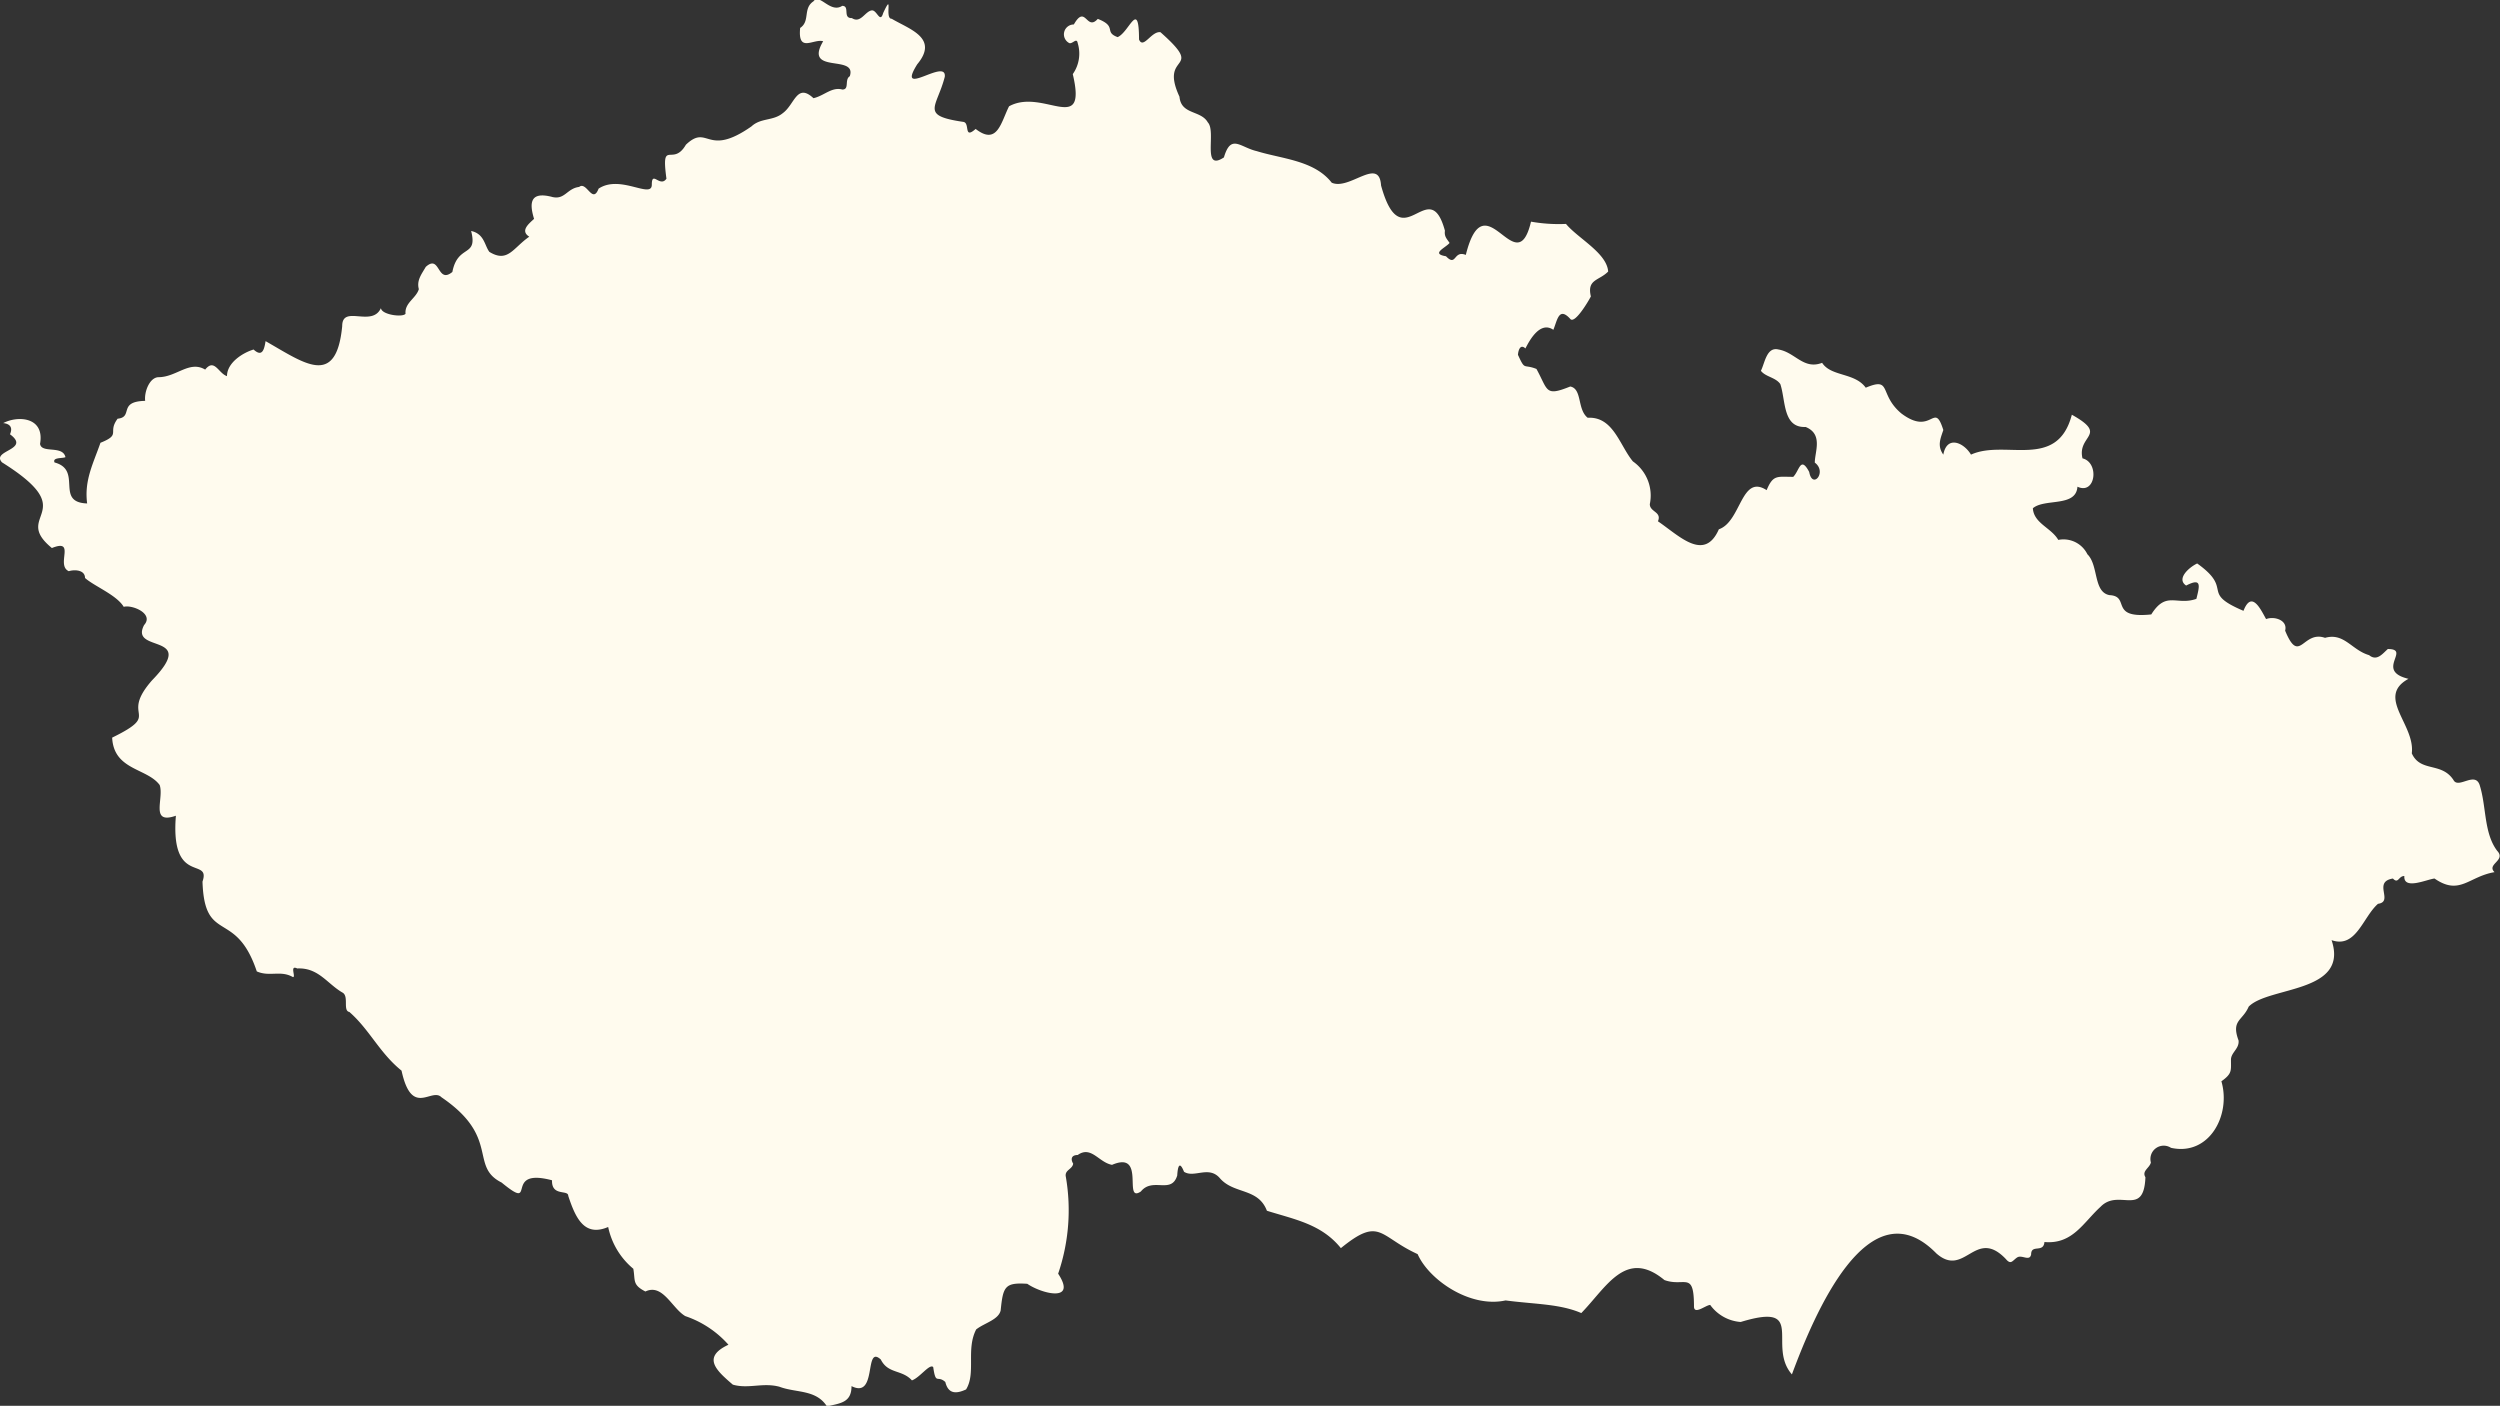 <svg xmlns="http://www.w3.org/2000/svg" viewBox="0 0 187.9 105.66"><rect x="0" y="0" width="187.9" height="105.66" fill="#333333" stroke="none"/><defs><style>.cls-1{fill:#fffbee;}</style></defs><g id="Vrstva_2" data-name="Vrstva 2"><g id="Vrstva_1-2" data-name="Vrstva 1"><path class="cls-1" d="M134.68,103.3c-1.9-2.17,1.17-5.47-3.85-3.94a3.1,3.1,0,0,1-2.29-1.28c-.32,0-1.2.76-1.22.13,0-2.74-.69-1.45-2.22-2-2.9-2.4-4.35.53-6.25,2.48-1.62-.7-3.5-.66-5.69-.95-2.68.59-5.77-1.56-6.61-3.48-2.92-1.33-2.81-2.86-5.77-.45C99.32,92,97.32,91.66,95.22,91c-.66-1.73-2.46-1.23-3.52-2.43-.84-1-1.94,0-2.71-.5-.34-.85-.47-.4-.51.28-.44,1.44-1.84.1-2.73,1.2-1.38.93.42-3.11-2.17-2-1-.18-1.56-1.46-2.58-.74-.45,0-.56.28-.34.65-.06.44-.67.47-.55,1a14.75,14.75,0,0,1-.58,7.27c1.45,2.2-1.25,1.5-2.32.76-1.69-.11-1.82.21-2,2-.16.71-1.22.94-1.84,1.43-.78,1.5,0,3.28-.76,4.51-.76.35-1.34.34-1.56-.56-.61-.55-.71.26-.91-1.12-.27-.28-1,.79-1.6,1-.75-.83-1.79-.47-2.34-1.57-1.28-1.16-.23,3-2.2,2,0,1.22-.8,1.29-1.85,1.52-.82-1.28-2.31-1-3.56-1.47-1.26-.34-2.33.18-3.51-.16-1.25-1.07-2.34-2.06-.33-3a7.57,7.57,0,0,0-3.24-2.15c-1-.58-1.7-2.48-3-1.85-1-.51-.75-.82-.91-1.71a5.55,5.55,0,0,1-1.89-3.14c-1.77.76-2.44-.63-3-2.34,0-.49-1.26.07-1.22-1.17-3.77-1-1,2.46-3.79.17-2.45-1.23-.08-3.39-4.52-6.41-.75-.76-2.23,1.55-3-2-1.66-1.34-2.4-3.08-3.92-4.41-.52-.09,0-1.21-.54-1.47-1.14-.67-1.8-1.88-3.38-1.8-.6-.29-.08.65-.32.65-.93-.54-1.76,0-2.72-.43-1.59-4.74-3.93-2-4.08-6.75.65-1.89-2.43.35-2-4.95C11.24,62,12.35,60,12,59c-.95-1.28-3.45-1.1-3.57-3.56,3.87-1.89.48-1.44,3-4.31,3.54-3.64-1.73-2-.6-4.15.77-.86-.91-1.55-1.53-1.37-.54-.9-2.22-1.55-2.91-2.17,0-.6-.76-.65-1.22-.51-1-.45.57-2.48-1.27-1.74C.81,38.66,6.28,38.59.15,34.75c-.84-.91,2.2-.93.6-2.11.23-.51,0-.79-.51-.84,1.13-.59,3.13-.45,2.77,1.56.11.75,1.7.08,1.91,1-.23.11-1,0-.82.4,2.14.57,0,3,2.45,3.08-.23-1.74.46-3,1-4.56,1.6-.64.5-.75,1.29-1.81,1.21-.12,0-1.3,2.07-1.34-.08-.68.33-1.76,1-1.78,1.35,0,2.33-1.28,3.51-.57.7-.88,1,.29,1.64.49,0-1,1.17-1.75,2-2,.65.6.8,0,.9-.63,2.92,1.66,5.31,3.53,5.76-1.13,0-1.64,2.23.12,2.91-1.35.06.51,1.66.71,1.85.42-.08-.82.8-1.16,1-1.85-.18-.66.21-1.13.52-1.67,1.1-1,.84,1.33,2,.38.41-2.12,1.93-1.06,1.41-3.08,1,.22,1,1.08,1.37,1.57,1.39.85,1.77-.29,3-1.14-.72-.45,0-1,.36-1.34-.39-1.27-.25-2.08,1.39-1.64.93.21,1.09-.65,2-.76.56-.46,1,1.33,1.46.13,1.62-1.09,4,.8,4-.3s.62.25,1.1-.45c-.42-3.08.47-.84,1.46-2.55,1.69-1.61,1.53,1,4.93-1.38.71-.66,1.62-.39,2.36-1,.89-.65,1.05-2.29,2.3-1.12.8-.18,1.38-.87,2.17-.65.56,0,.14-.74.56-1,.57-1.69-3.5-.1-2-2.63-.73-.21-1.92.92-1.73-1,.77-.51.19-1.47,1-2,.46-.64,1.26.93,2.16.34.61,0,0,.94.73.92.67.44,1-.55,1.52-.58.37,0,.6,1,.83.2.79-1.7.07.45.64.43,1.33.79,3.57,1.44,1.92,3.42-1.65,2.64,2.23-.53,2.07.94-.6,2.33-1.89,2.91,1.39,3.39.53.07,0,1.35.93.53,1.63,1.27,1.9-.49,2.51-1.7,2.55-1.41,5.9,2.28,4.79-2.42A2.67,2.67,0,0,0,81,3.24c-.07-.44-.39.08-.63,0a.74.74,0,0,1,.34-1.4c.89-1.56.94.54,1.8-.42C84,2,82.94,2.4,84,2.79c.87-.36,1.6-2.91,1.61.18.32.76.93-.65,1.61-.55,3.48,3.08-.15,1.44,1.43,4.85.12,1.37,1.61,1,2.13,1.93.66.69-.48,3.75,1.21,2.63.53-1.8,1.21-.76,2.47-.47,1.91.59,4.32.69,5.63,2.37,1.33.61,3.57-2,3.71.21,1.56,5.68,3.6-1,4.8,3.4-.06.44.14.6.35.92-.32.38-1.43.81-.27,1,.8.83.55-.48,1.49-.1,1.44-5.78,3.79,2.21,4.9-2.5a12,12,0,0,0,2.63.17c.89,1.08,3.07,2.18,3.17,3.58-.69.7-1.61.57-1.3,1.87-.2.39-1.16,2-1.52,1.72-.89-1-1,.07-1.3.79-1-.69-1.8.81-2.1,1.4-.39-.37-.54.16-.56.48.56,1.22.38.66,1.39,1.06.89,1.62.63,2.09,2.54,1.32.91.17.51,1.72,1.31,2.35,1.93-.11,2.4,2.08,3.4,3.28A3.13,3.13,0,0,1,124,37.89c0,.6.92.57.61,1.29,1.6,1.09,3.49,3.08,4.58.6,1.68-.57,1.67-4.19,3.59-2.94.49-1.18.79-1,2-1,.47-.47.54-1.6,1.2-.37.24,1.35,1.37,0,.42-.7,0-.82.64-2.14-.69-2.68-1.73.08-1.49-2-1.9-3.22-.35-.51-1.11-.54-1.46-1,.3-.6.43-1.83,1.33-1.6,1.24.21,1.88,1.54,3.27,1,.68,1.05,2.45.72,3.28,1.87,2-.84.95.48,2.67,1.93,2.34,1.77,2.45-1,3.16,1.25-.22.66-.47,1.19,0,1.85.27-1.48,1.55-.9,2.08,0,2.56-1.17,6.48,1.21,7.58-3,2.79,1.56.38,1.52.8,3.28,1.28.31,1,2.77-.38,2.13-.1,1.56-2.46.86-3.35,1.62.07,1.14,1.38,1.46,1.91,2.38a2,2,0,0,1,2.19,1.08c.85.83.43,2.84,1.66,3.07,1.6.08-.06,1.79,3.14,1.45,1.13-1.8,1.89-.64,3.39-1.17.25-1,.41-1.61-.77-1-.75-.5.2-1.36.83-1.66,2.8,2,.16,2.15,3.48,3.56.62-1.6,1.31-.07,1.7.62.61-.24,1.64.08,1.43.87,1.09,2.63,1.31-.05,3,.54,1.44-.41,2,.92,3.31,1.3.59.48,1-.1,1.41-.46,1.78,0-1,1.63,1.55,2.24-2.47,1.36.52,3.44.25,5.6.65,1.45,2.23.63,3.13,2,.37.73,1.69-.75,2,.48.48,1.59.29,3.53,1.29,4.85.69.73-.83,1-.2,1.6-1.95.33-2.62,1.79-4.51.48-.55.05-2.35.9-2.27-.19-.45,0-.44.62-.86.19-1.55.25.09,1.74-1.12,1.9-1.14,1-1.65,3.38-3.49,2.73,1.34,4-4.73,3.46-6.23,5-.46,1.08-1.33,1-.76,2.54.07.64-.6.91-.57,1.49,0,.79.09,1-.72,1.58.74,2.53-.91,5.64-3.79,5a1,1,0,0,0-1.51,1.1c-.09.42-.7.63-.41,1.11-.12,3.06-2,.81-3.37,2.22-1.3,1.18-2.1,2.84-4.22,2.65-.07.85-1,.14-1,.93-.11.56-.7,0-1.05.23s-.46.58-.84.13c-2.32-2.45-3.09,1.47-5.24-.44C140.43,89,136.33,98.86,134.68,103.3Z"></path></g></g></svg>